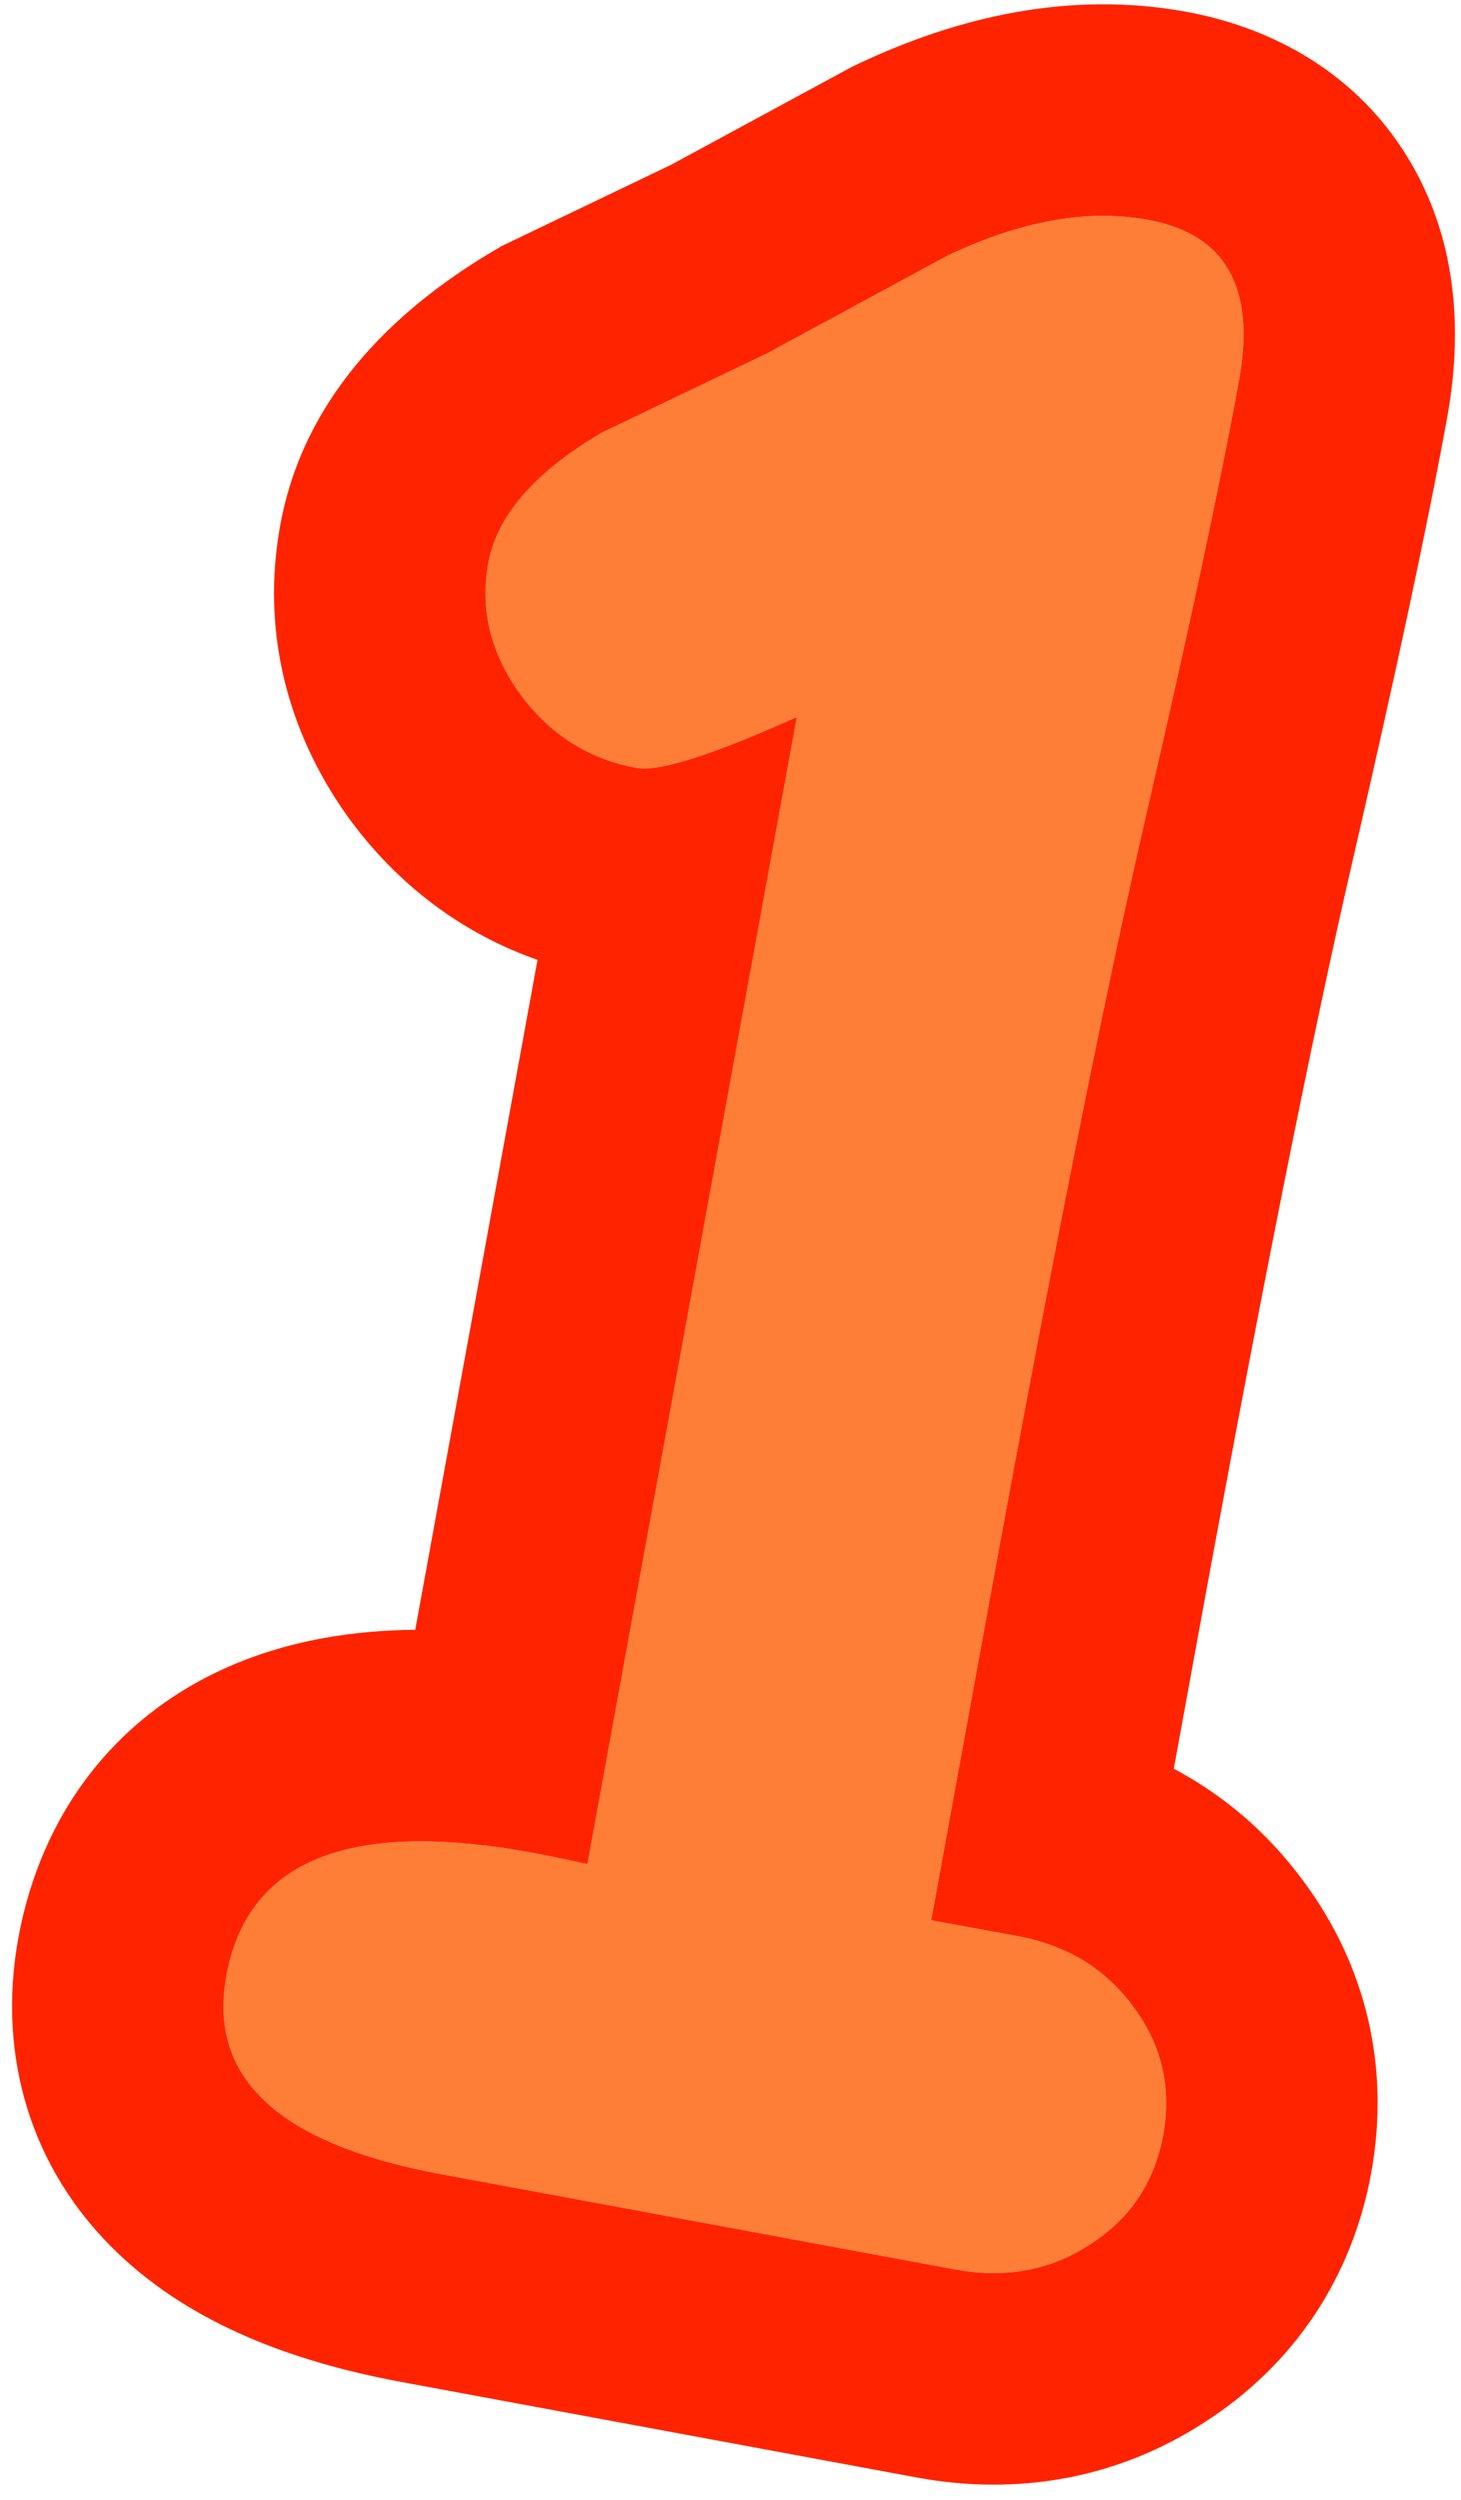 <svg width="76" height="130" viewBox="0 0 76 130" fill="none" xmlns="http://www.w3.org/2000/svg">
<path d="M49.709 118.007L23.024 113.064C14.551 111.517 10.802 108.076 11.776 102.741C12.873 96.733 18.151 94.593 27.611 96.321C28.507 96.485 29.489 96.687 30.557 96.929L41.451 37.281C37.059 39.258 34.281 40.14 33.115 39.928C30.605 39.469 28.572 38.171 27.016 36.034C25.506 33.905 24.967 31.653 25.401 29.276C25.851 26.811 27.816 24.552 31.294 22.5L39.901 18.374L49.308 13.282C53.113 11.475 56.584 10.858 59.722 11.432C63.757 12.168 65.332 14.958 64.448 19.8C63.474 25.134 61.878 32.603 59.661 42.205C57.444 51.806 54.694 65.596 51.411 83.573L48.439 99.847L52.877 100.658C55.478 101.132 57.501 102.359 58.946 104.337C60.436 106.323 60.956 108.549 60.506 111.015C60.056 113.481 58.782 115.379 56.686 116.71C54.635 118.05 52.309 118.482 49.709 118.007Z" fill="#FF7E37"/>
<path fill-rule="evenodd" clip-rule="evenodd" d="M47.719 128.826L21.048 123.885C21.044 123.885 21.039 123.884 21.035 123.883C16.016 122.965 10.544 121.213 6.419 117.427C1.547 112.955 -0.158 106.857 0.955 100.765C2.121 94.378 6.005 89.039 12.425 86.436C15.361 85.246 18.485 84.772 21.601 84.743L27.962 49.91C23.978 48.514 20.633 45.956 18.122 42.507L18.083 42.453L18.045 42.4C14.972 38.069 13.568 32.844 14.58 27.3C15.876 20.204 21.128 15.726 25.706 13.026L26.113 12.786L34.901 8.572L44.327 3.47L44.589 3.346C49.816 0.864 55.663 -0.492 61.698 0.611C65.955 1.388 70.685 3.669 73.508 8.667C76.085 13.23 75.937 18.119 75.269 21.776C74.249 27.36 72.609 35.022 70.379 44.679C68.22 54.031 65.506 67.624 62.232 85.549L61.06 91.967C63.639 93.335 65.931 95.27 67.787 97.791C71.105 102.245 72.318 107.564 71.327 112.991C70.336 118.418 67.32 122.966 62.642 125.959C58.05 128.936 52.843 129.762 47.733 128.828L47.719 128.826ZM56.686 116.71C58.782 115.379 60.056 113.481 60.506 111.015C60.956 108.549 60.436 106.323 58.946 104.337C57.501 102.359 55.478 101.132 52.877 100.658L48.439 99.847L51.411 83.573C54.694 65.596 57.444 51.806 59.661 42.205C61.878 32.603 63.474 25.134 64.448 19.8C65.332 14.958 63.757 12.168 59.722 11.432C56.584 10.858 53.113 11.475 49.308 13.282L39.901 18.374L31.294 22.5C27.816 24.552 25.851 26.811 25.401 29.276C24.967 31.653 25.506 33.905 27.016 36.034C27.866 37.202 28.859 38.119 29.994 38.786C30.936 39.339 31.977 39.72 33.115 39.928C34.281 40.14 37.059 39.258 41.451 37.281L30.557 96.929C29.489 96.687 28.507 96.485 27.611 96.321C26.794 96.172 26.008 96.051 25.253 95.96C17.27 94.992 12.778 97.252 11.776 102.741C10.802 108.076 14.551 111.517 23.024 113.064L49.709 118.007C52.309 118.482 54.635 118.05 56.686 116.71Z" fill="#FF2300"/>
</svg>
